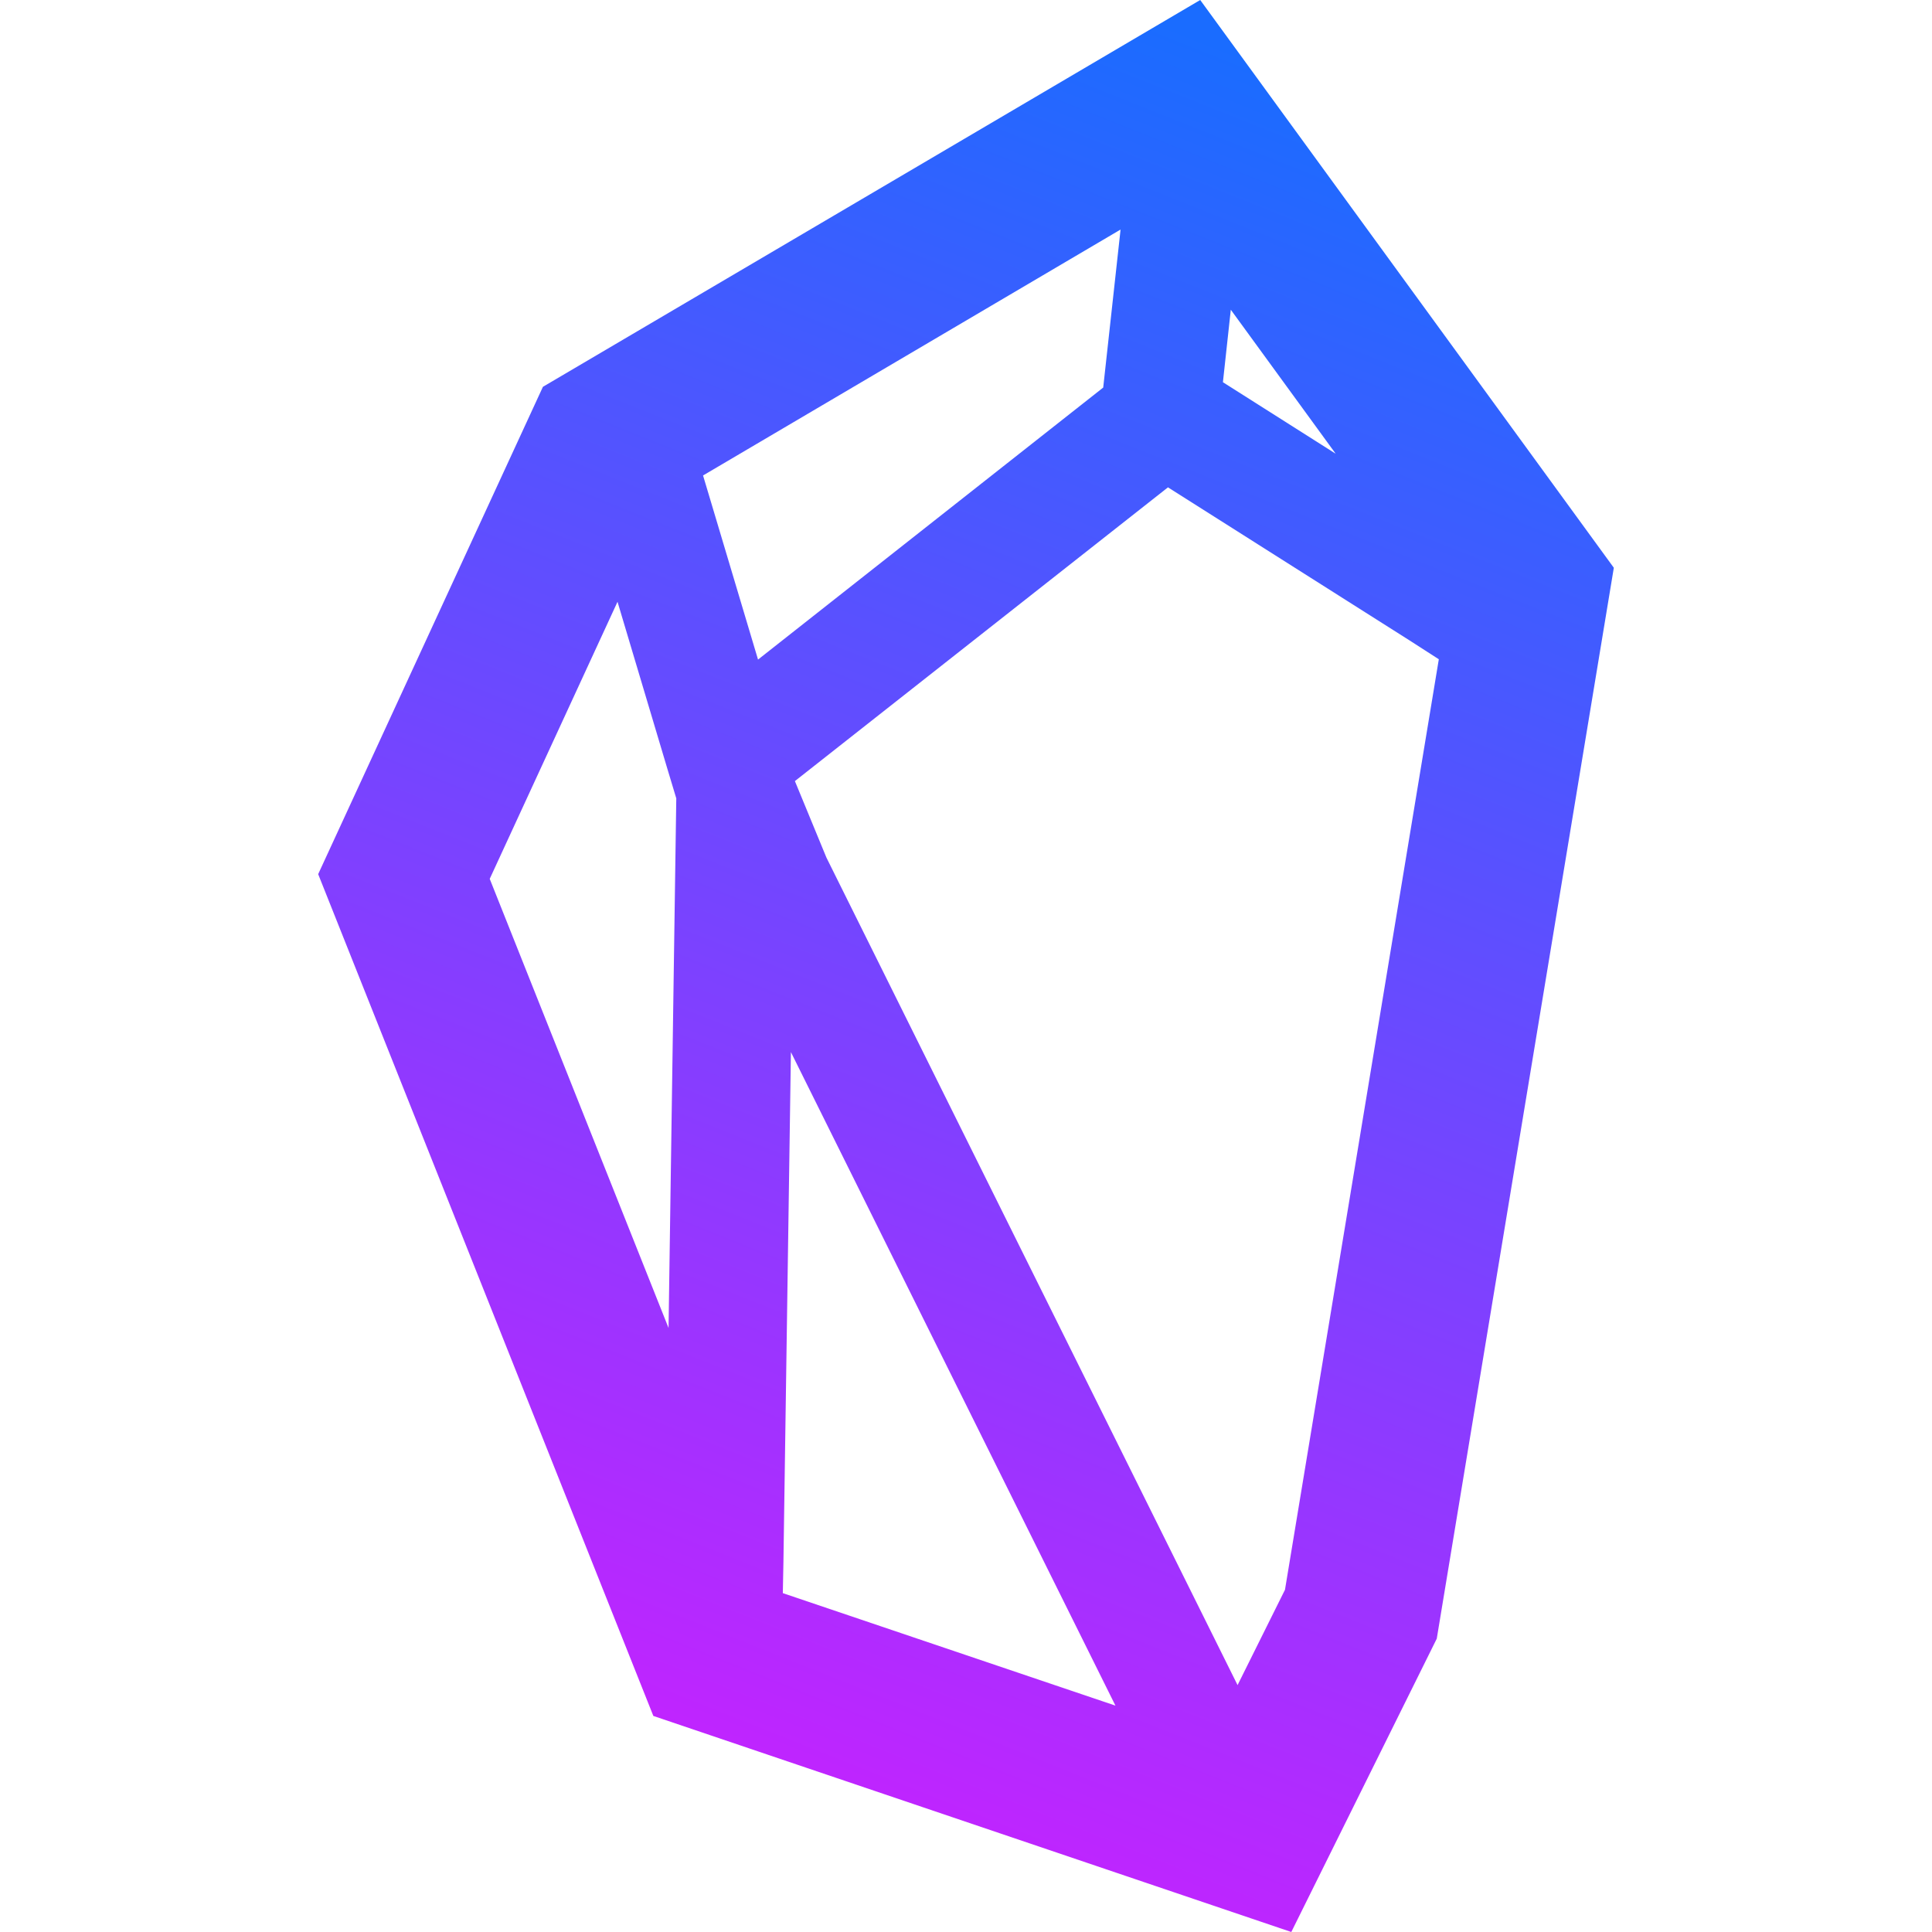 <?xml version="1.0" encoding="UTF-8" standalone="no"?><!-- Generator: Gravit.io --><svg xmlns="http://www.w3.org/2000/svg" xmlns:xlink="http://www.w3.org/1999/xlink" style="isolation:isolate" viewBox="0 0 48 48" width="48pt" height="48pt"><linearGradient id="_lgradient_38" x1="0.672" y1="0.021" x2="0.422" y2="0.96" gradientTransform="matrix(32.189,0,0,48,7.905,0)" gradientUnits="userSpaceOnUse"><stop offset="0%" stop-opacity="1" style="stop-color:rgb(26,108,255)"/><stop offset="100%" stop-opacity="1" style="stop-color:rgb(197,34,255)"/></linearGradient><path d=" M 15.342 14.951 L 12.167 21.835 L 16.61 32.993 L 16.61 32.993 L 16.61 32.993 L 16.61 32.993 L 16.802 19.835 L 16.584 19.112 L 15.342 14.951 Z  M 17.467 11.813 L 27.84 5.703 L 27.82 5.887 L 27.409 9.629 L 18.833 16.387 L 17.789 12.891 L 17.467 11.813 Z  M 30.747 41.866 L 31.925 39.497 L 35.747 16.379 L 35.747 16.379 L 35.001 15.899 L 29.018 12.108 L 19.749 19.406 L 19.749 19.406 L 20.532 21.306 L 30.747 41.866 L 30.747 41.866 Z  M 27.713 42.376 L 19.449 39.581 L 19.449 39.581 L 19.464 38.811 L 19.65 26.139 L 27.713 42.376 L 27.713 42.376 Z  M 33.185 11.273 L 30.579 7.695 L 30.383 9.496 L 33.185 11.273 L 33.185 11.273 L 33.185 11.273 Z  M 40.095 14.106 L 35.696 40.712 L 32.082 48 L 16.232 42.632 L 7.905 21.718 L 13.489 9.61 L 29.819 0 L 40.095 14.106 L 40.095 14.106 L 40.095 14.106 L 40.095 14.106 L 40.095 14.106 Z " fill-rule="evenodd" fill="url(#_lgradient_38)"/></svg>